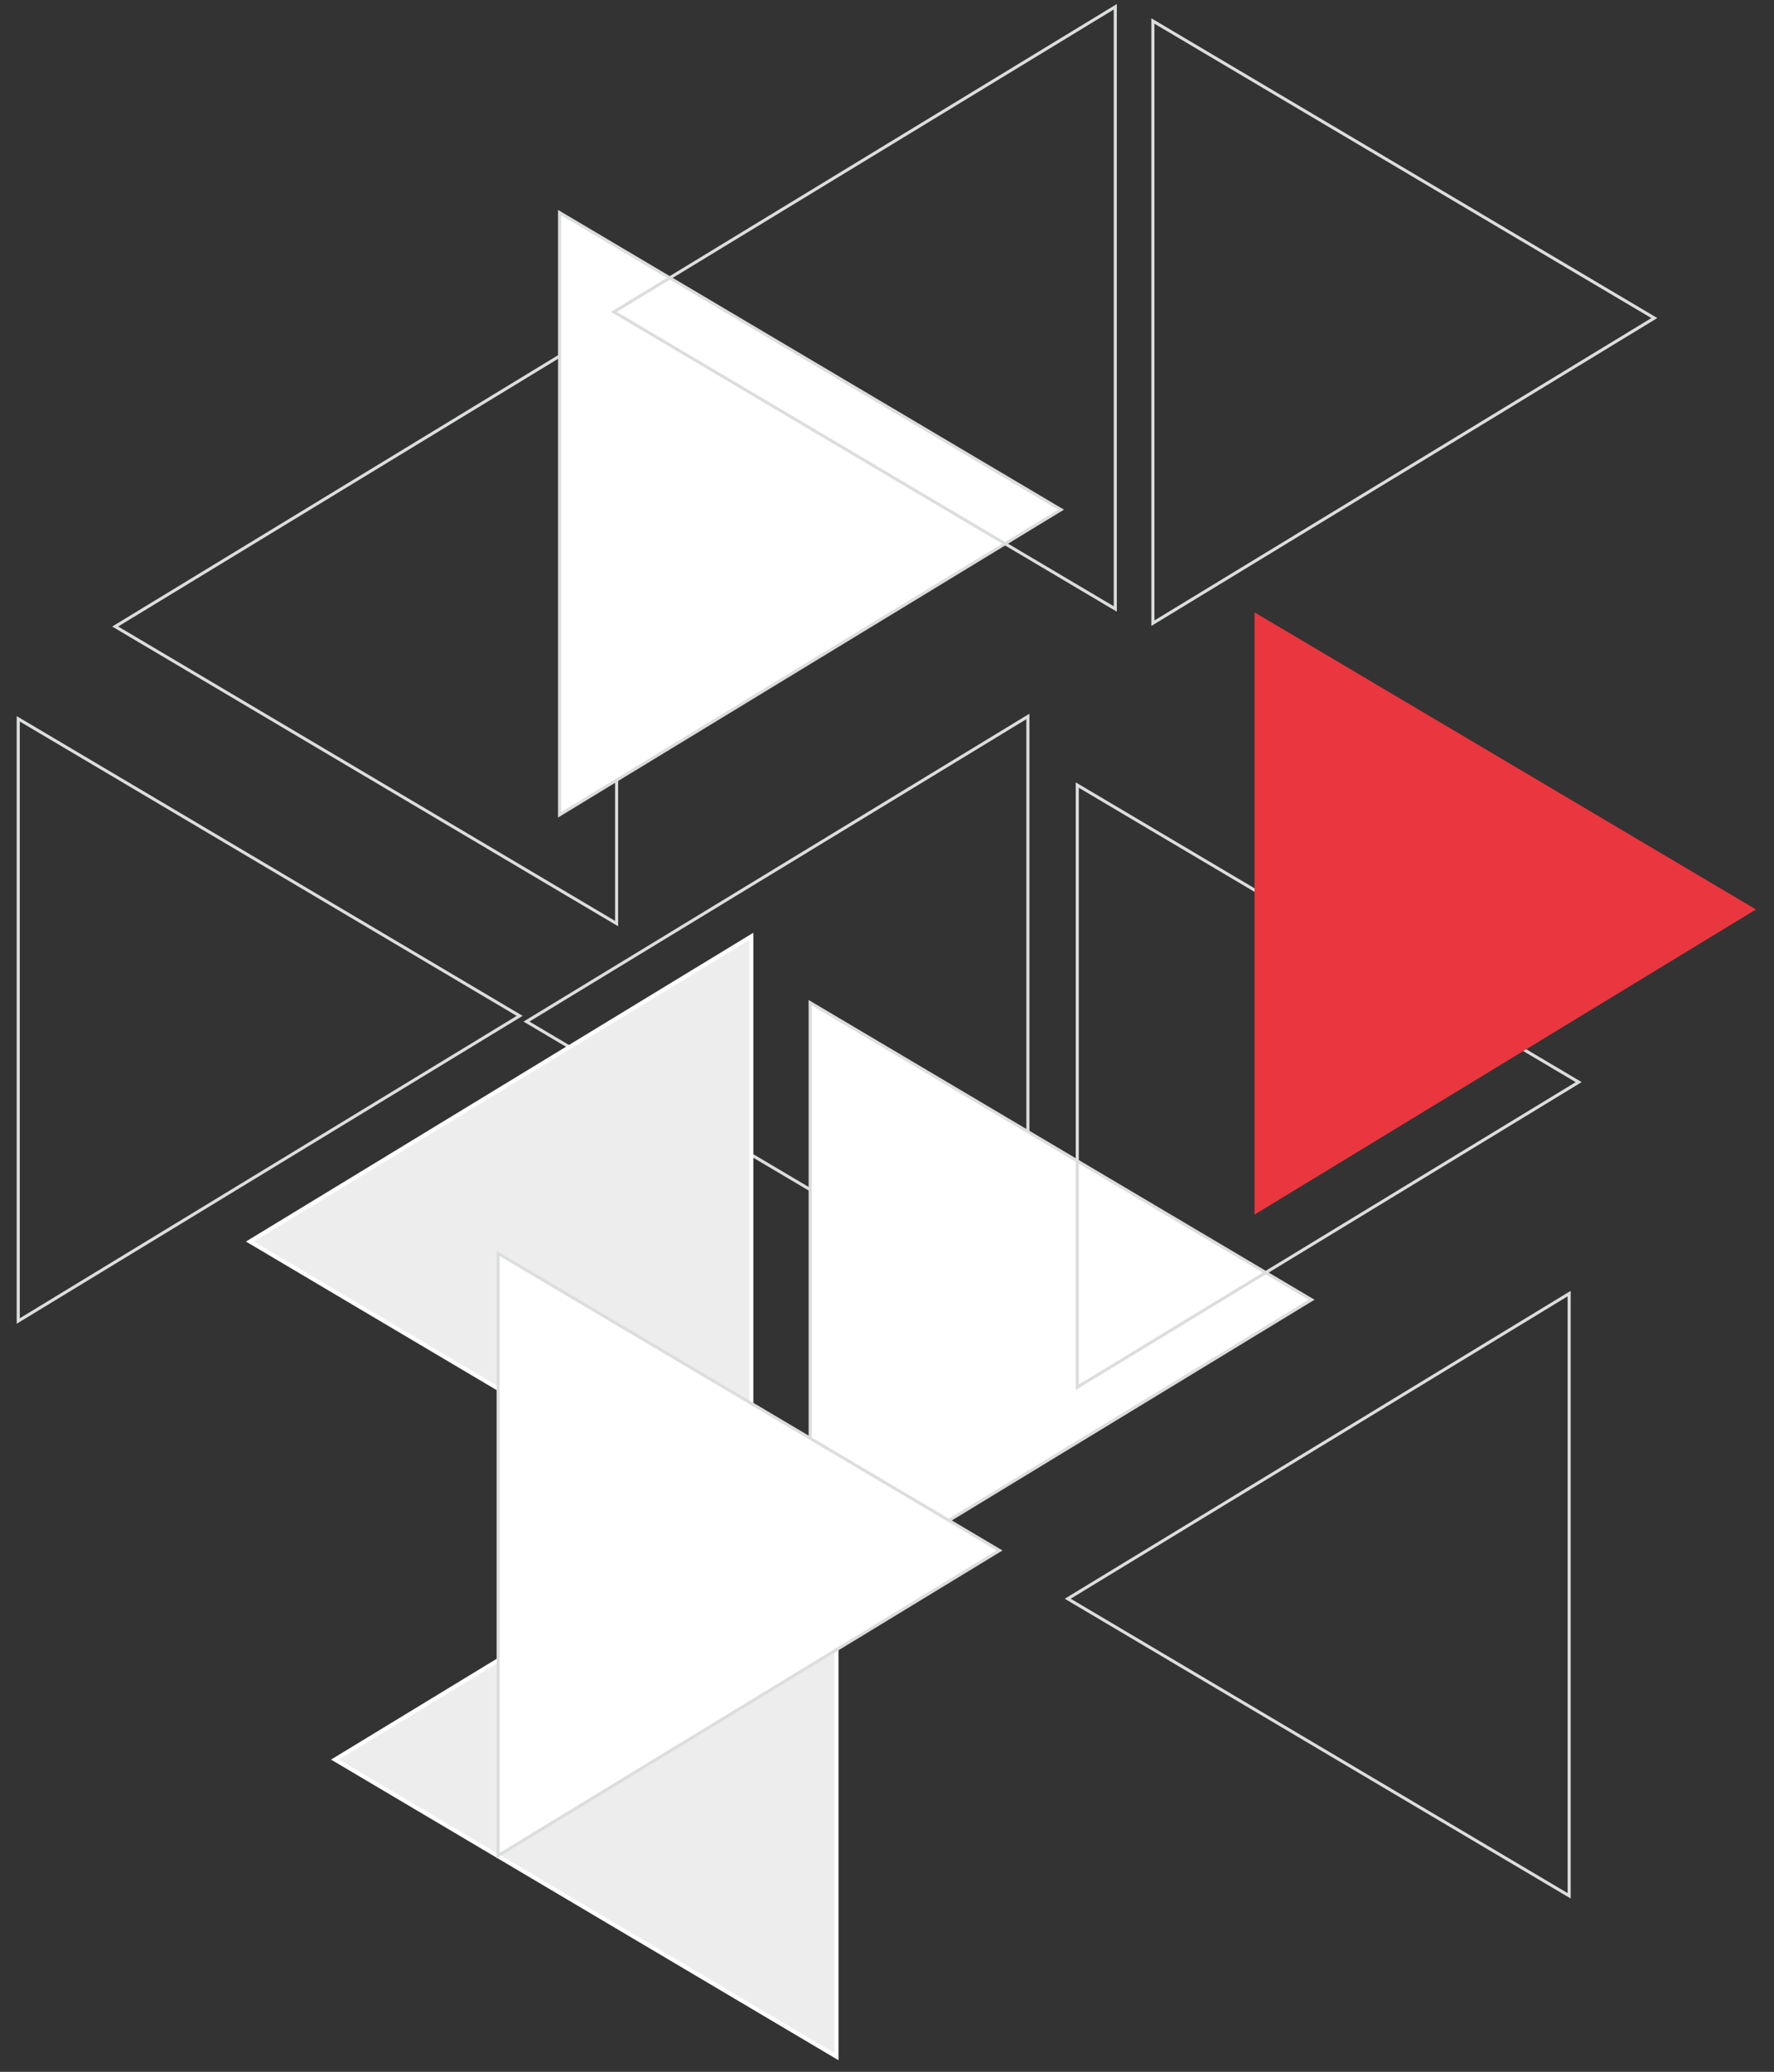 <svg id="Layer_1" data-name="Layer 1" xmlns="http://www.w3.org/2000/svg" viewBox="0 0 433 505.36"><rect x="0" y="0" width="433" height="505.36" fill="#333333" stroke="none"/><defs><style>.cls-1{fill:none;}.cls-1,.cls-2{stroke:#dcddde;stroke-width:0.75px;}.cls-1,.cls-2,.cls-3{stroke-miterlimit:10;}.cls-2{fill:#fff;}.cls-3{fill:#ededee;stroke:#fff;}.cls-4{fill:#ea363e;}</style></defs><title>sipky-v1</title><polygon class="cls-1" points="150.5 225.28 28.11 152.82 150.5 78.39 150.5 225.28"/><polygon class="cls-2" points="136.58 51.86 258.97 124.32 136.58 198.75 136.58 51.86"/><polygon class="cls-1" points="250.89 321.64 128.5 249.18 250.89 174.75 250.89 321.64"/><polygon class="cls-3" points="183.38 375.3 61 302.83 183.38 228.4 183.38 375.3"/><polygon class="cls-3" points="204.16 501.65 81.77 429.19 204.16 354.76 204.16 501.65"/><polygon class="cls-2" points="197.74 244.57 320.13 317.03 197.74 391.46 197.74 244.57"/><polygon class="cls-1" points="262.94 191.49 385.33 263.95 262.94 338.38 262.94 191.49"/><polygon class="cls-4" points="306.21 149.37 428.6 221.83 306.21 296.26 306.21 149.37"/><polygon class="cls-2" points="121.58 305.73 243.97 378.19 121.58 452.62 121.58 305.73"/><polygon class="cls-1" points="4.45 175.33 126.84 247.79 4.45 322.22 4.45 175.33"/><polygon class="cls-1" points="272.22 148.54 149.83 76.08 272.22 1.65 272.22 148.54"/><polygon class="cls-1" points="383 462.42 260.61 389.96 383 315.53 383 462.42"/><polygon class="cls-1" points="281.4 5.12 403.79 77.58 281.4 152.01 281.4 5.12"/></svg>